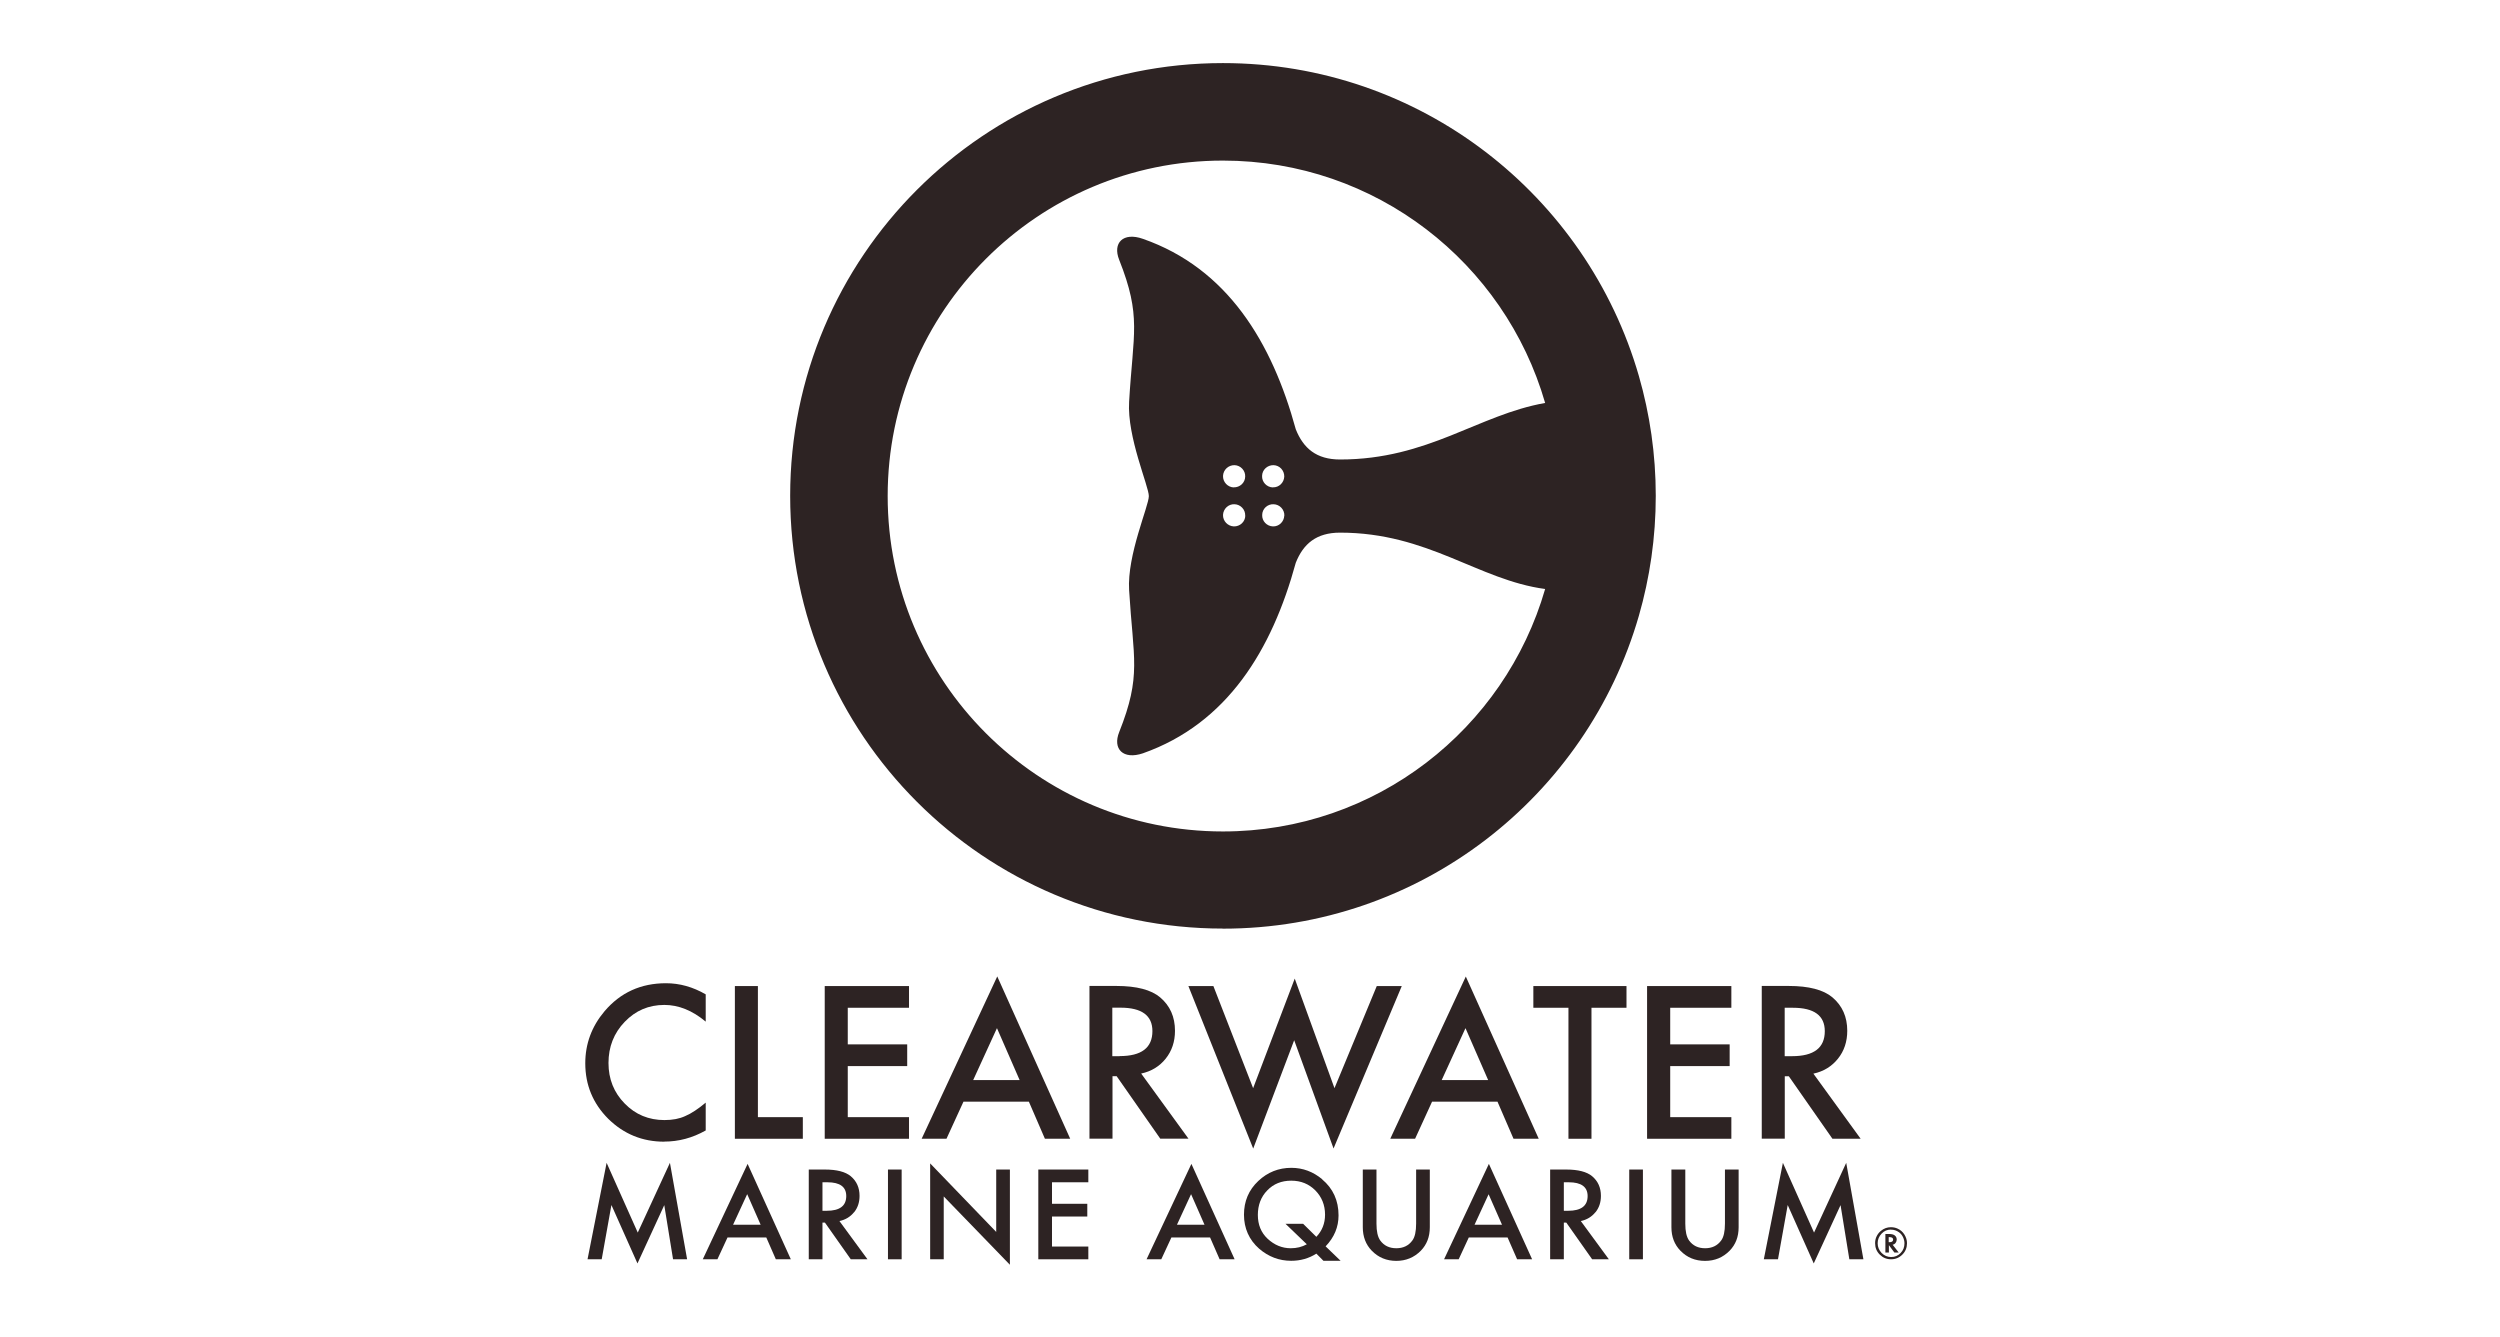 <svg xmlns="http://www.w3.org/2000/svg" fill="none" viewBox="0 0 144 77" height="77" width="144">
<path fill="#2D2323" d="M70.44 53.491C81.813 53.491 91.398 45.88 94.399 35.47C95.029 33.279 95.372 30.963 95.372 28.56C95.372 26.157 95.029 23.847 94.399 21.656C91.398 11.25 81.813 3.634 70.44 3.634C56.675 3.634 45.514 14.795 45.514 28.56C45.514 42.325 56.675 53.486 70.44 53.486V53.491ZM70.44 9.25C79.253 9.25 86.673 15.143 89 23.211C85.14 23.89 82.27 26.467 77.187 26.467C75.822 26.467 75.072 25.82 74.637 24.727C73.267 19.715 70.701 15.458 65.83 13.757C64.689 13.354 64.074 13.996 64.466 14.969C65.76 18.236 65.27 19.16 65.037 23.14C64.912 25.168 66.173 28.006 66.173 28.576C66.173 29.147 64.912 31.969 65.037 33.991C65.276 37.97 65.765 38.9 64.466 42.167C64.074 43.135 64.689 43.776 65.83 43.391C70.696 41.673 73.267 37.432 74.637 32.414C75.072 31.322 75.822 30.68 77.187 30.68C82.27 30.68 85.14 33.409 89 33.926C86.673 41.988 79.253 47.892 70.44 47.892C59.774 47.892 51.13 39.237 51.13 28.571C51.13 17.905 59.779 9.25 70.44 9.25ZM73.316 28.076C72.963 28.065 72.68 27.766 72.696 27.413C72.702 27.059 73.001 26.788 73.354 26.793C73.708 26.804 73.979 27.098 73.974 27.451C73.958 27.804 73.669 28.082 73.322 28.071L73.316 28.076ZM73.974 29.702C73.958 30.055 73.669 30.332 73.322 30.321C72.968 30.311 72.686 30.012 72.702 29.664C72.702 29.31 73.006 29.027 73.36 29.044C73.713 29.055 73.99 29.354 73.979 29.702H73.974ZM71.066 28.076C70.718 28.065 70.435 27.766 70.446 27.413C70.462 27.059 70.756 26.788 71.109 26.793C71.457 26.804 71.74 27.103 71.723 27.451C71.718 27.804 71.419 28.082 71.06 28.071L71.066 28.076ZM71.729 29.702C71.723 30.055 71.424 30.332 71.066 30.321C70.718 30.305 70.435 30.012 70.446 29.658C70.462 29.31 70.756 29.027 71.109 29.044C71.457 29.055 71.74 29.354 71.723 29.702H71.729Z"></path>
<path fill="#2D2323" d="M38.257 65.756C39.094 65.756 39.888 65.544 40.649 65.114V63.511C40.431 63.696 40.225 63.848 40.029 63.978C39.833 64.109 39.643 64.212 39.464 64.288C39.138 64.44 38.741 64.516 38.273 64.516C37.371 64.516 36.604 64.201 35.984 63.565C35.359 62.929 35.049 62.152 35.049 61.227C35.049 60.303 35.359 59.504 35.984 58.857C36.604 58.21 37.365 57.884 38.268 57.884C39.089 57.884 39.882 58.205 40.649 58.846V57.275C39.909 56.846 39.148 56.634 38.36 56.634C36.914 56.634 35.734 57.172 34.821 58.248C34.082 59.123 33.712 60.124 33.712 61.244C33.712 62.494 34.152 63.56 35.038 64.446C35.93 65.321 37.001 65.761 38.257 65.761V65.756Z"></path>
<path fill="#2D2323" d="M46.243 64.348H43.655V56.797H42.329V65.593H46.243V64.348Z"></path>
<path fill="#2D2323" d="M52.359 58.047V56.797H47.504V65.593H52.359V64.348H48.831V61.407H52.255V60.156H48.831V58.047H52.359Z"></path>
<path fill="#2D2323" d="M61.644 65.593L57.442 56.242L53.087 65.593H54.517L55.496 63.456H59.263L60.187 65.593H61.644ZM56.056 62.211L57.425 59.221L58.73 62.211H56.056Z"></path>
<path fill="#2D2323" d="M67.14 60.983C67.499 60.537 67.679 59.999 67.679 59.374C67.679 58.574 67.396 57.933 66.825 57.449C66.309 57.014 65.471 56.791 64.308 56.791H62.753V65.587H64.08V61.989H64.319L66.831 65.587H68.456L65.732 61.836C66.32 61.711 66.787 61.423 67.146 60.977L67.14 60.983ZM64.493 60.836H64.069V58.042H64.542C65.765 58.042 66.379 58.493 66.379 59.39C66.379 60.352 65.749 60.831 64.493 60.831V60.836Z"></path>
<path fill="#2D2323" d="M79.302 56.797L76.866 62.679L74.577 56.367L72.18 62.679L69.891 56.797H68.451L72.185 66.158L74.545 59.917L76.812 66.153L80.742 56.797H79.302Z"></path>
<path fill="#2D2323" d="M84.434 56.242L80.079 65.593H81.509L82.487 63.456H86.255L87.179 65.593H88.631L84.428 56.242H84.434ZM83.042 62.211L84.412 59.221L85.717 62.211H83.042Z"></path>
<path fill="#2D2323" d="M93.686 56.797H88.321V58.047H90.343V65.593H91.669V58.047H93.686V56.797Z"></path>
<path fill="#2D2323" d="M94.872 65.593H99.726V64.348H96.204V61.407H99.628V60.156H96.204V58.047H99.726V56.797H94.872V65.593Z"></path>
<path fill="#2D2323" d="M102.798 61.994H103.037L105.549 65.593H107.174L104.451 61.842C105.038 61.717 105.505 61.428 105.864 60.983C106.223 60.537 106.402 59.999 106.402 59.374C106.402 58.574 106.119 57.933 105.549 57.449C105.032 57.014 104.195 56.791 103.032 56.791H101.477V65.587H102.803V61.989L102.798 61.994ZM102.798 58.047H103.271C104.494 58.047 105.108 58.498 105.108 59.395C105.108 60.358 104.478 60.836 103.222 60.836H102.798V58.042V58.047Z"></path>
<path fill="#2D2323" d="M34.941 66.979L33.842 72.535H34.658L35.218 69.409L36.718 72.774L38.262 69.415L38.768 72.535H39.578L38.588 66.979L36.735 70.997L34.941 66.979Z"></path>
<path fill="#2D2323" d="M41.323 72.535L41.905 71.279H44.139L44.688 72.535H45.552L43.062 67.039L40.48 72.535H41.328H41.323ZM43.041 68.789L43.813 70.545H42.225L43.035 68.789H43.041Z"></path>
<path fill="#2D2323" d="M49.195 69.828C49.407 69.567 49.51 69.251 49.51 68.882C49.51 68.414 49.342 68.034 49.005 67.751C48.7 67.496 48.2 67.365 47.51 67.365H46.585V72.535H47.374V70.42H47.515L49.005 72.535H49.967L48.352 70.333C48.7 70.257 48.977 70.089 49.189 69.828H49.195ZM47.624 69.741H47.374V68.099H47.656C48.385 68.099 48.744 68.365 48.744 68.893C48.744 69.458 48.368 69.741 47.624 69.741Z"></path>
<path fill="#2D2323" d="M51.935 67.365H51.147V72.535H51.935V67.365Z"></path>
<path fill="#2D2323" d="M53.577 67.012V72.535H54.359V68.915L58.17 72.85V67.365H57.382V70.959L53.577 67.012Z"></path>
<path fill="#2D2323" d="M62.688 68.099V67.365H59.807V72.535H62.688V71.801H60.595V70.072H62.628V69.338H60.595V68.099H62.688Z"></path>
<path fill="#2D2323" d="M67.467 71.279H69.701L70.25 72.535H71.114L68.625 67.039L66.042 72.535H66.89L67.472 71.279H67.467ZM68.608 68.789L69.38 70.545H67.793L68.603 68.789H68.608Z"></path>
<path fill="#2D2323" d="M76.165 67.93C75.638 67.49 75.045 67.267 74.382 67.267C73.653 67.267 73.017 67.517 72.479 68.023C71.924 68.545 71.653 69.192 71.653 69.969C71.653 70.746 71.946 71.415 72.528 71.926C73.066 72.388 73.68 72.622 74.371 72.622C74.904 72.622 75.388 72.486 75.822 72.209L76.23 72.622H77.219L76.355 71.79C76.855 71.268 77.1 70.676 77.1 70.007C77.1 69.154 76.785 68.458 76.154 67.93H76.165ZM75.817 71.236L75.061 70.491H74.045L75.273 71.671C74.996 71.823 74.692 71.899 74.349 71.899C73.849 71.899 73.403 71.714 73.012 71.35C72.637 70.997 72.452 70.54 72.452 69.98C72.452 69.42 72.631 68.936 72.995 68.567C73.354 68.191 73.816 68.007 74.376 68.007C74.936 68.007 75.393 68.197 75.763 68.567C76.132 68.942 76.323 69.409 76.323 69.964C76.323 70.469 76.154 70.893 75.822 71.241L75.817 71.236Z"></path>
<path fill="#2D2323" d="M80.422 72.627C80.981 72.627 81.454 72.432 81.841 72.04C82.183 71.687 82.357 71.241 82.357 70.692V67.365H81.569V70.48C81.569 70.931 81.498 71.258 81.351 71.453C81.134 71.752 80.824 71.899 80.427 71.899C80.03 71.899 79.72 71.752 79.503 71.453C79.356 71.247 79.285 70.926 79.285 70.48V67.365H78.497V70.692C78.497 71.236 78.671 71.687 79.013 72.04C79.394 72.432 79.867 72.627 80.432 72.627H80.422Z"></path>
<path fill="#2D2323" d="M83.172 72.535H84.02L84.602 71.279H86.837L87.386 72.535H88.25L85.76 67.039L83.178 72.535H83.172ZM84.934 70.545L85.744 68.789L86.516 70.545H84.928H84.934Z"></path>
<path fill="#2D2323" d="M91.898 69.828C92.11 69.567 92.213 69.251 92.213 68.882C92.213 68.414 92.045 68.034 91.708 67.751C91.403 67.496 90.903 67.365 90.213 67.365H89.288V72.535H90.077V70.42H90.218L91.708 72.535H92.67L91.055 70.333C91.403 70.257 91.68 70.089 91.892 69.828H91.898ZM90.327 69.741H90.077V68.099H90.359C91.082 68.099 91.447 68.365 91.447 68.893C91.447 69.458 91.072 69.741 90.327 69.741Z"></path>
<path fill="#2D2323" d="M94.632 67.365H93.844V72.535H94.632V67.365Z"></path>
<path fill="#2D2323" d="M96.274 67.365V70.692C96.274 71.236 96.448 71.687 96.791 72.04C97.171 72.432 97.644 72.627 98.21 72.627C98.775 72.627 99.242 72.432 99.628 72.04C99.971 71.687 100.145 71.241 100.145 70.692V67.365H99.357V70.48C99.357 70.931 99.286 71.258 99.139 71.453C98.922 71.752 98.612 71.899 98.215 71.899C97.818 71.899 97.508 71.752 97.291 71.453C97.144 71.247 97.073 70.926 97.073 70.48V67.365H96.274Z"></path>
<path fill="#2D2323" d="M104.489 70.997L102.695 66.979L101.596 72.535H102.412L102.972 69.409L104.472 72.774L106.016 69.415L106.522 72.535H107.332L106.342 66.979L104.489 70.997Z"></path>
<path fill="#2D2323" d="M109.843 71.611C109.843 71.866 109.756 72.084 109.577 72.263C109.398 72.443 109.18 72.535 108.925 72.535C108.669 72.535 108.452 72.443 108.272 72.263C108.093 72.084 108.006 71.866 108.006 71.606C108.006 71.464 108.033 71.334 108.093 71.214C108.153 71.089 108.234 70.986 108.338 70.899C108.512 70.757 108.702 70.687 108.914 70.687C109.055 70.687 109.186 70.714 109.3 70.768C109.463 70.839 109.593 70.953 109.691 71.105C109.789 71.263 109.843 71.426 109.843 71.606V71.611ZM108.919 70.823C108.707 70.823 108.528 70.899 108.381 71.056C108.229 71.214 108.153 71.399 108.153 71.611C108.153 71.823 108.229 72.013 108.381 72.171C108.533 72.323 108.713 72.405 108.93 72.405C109.148 72.405 109.322 72.329 109.474 72.176C109.626 72.024 109.697 71.834 109.697 71.616C109.697 71.497 109.669 71.377 109.61 71.252C109.55 71.132 109.474 71.04 109.376 70.975C109.24 70.877 109.088 70.828 108.919 70.828V70.823ZM109.017 71.698L109.365 72.144H109.115L108.8 71.72V72.144H108.598V71.078H108.811C108.957 71.078 109.066 71.105 109.137 71.16C109.213 71.219 109.251 71.301 109.251 71.399C109.251 71.464 109.229 71.529 109.191 71.584C109.153 71.638 109.099 71.676 109.033 71.692H109.017V71.698ZM108.794 71.551H108.827C108.974 71.551 109.044 71.502 109.044 71.399C109.044 71.306 108.974 71.258 108.832 71.258H108.789V71.546L108.794 71.551Z"></path>
</svg>

